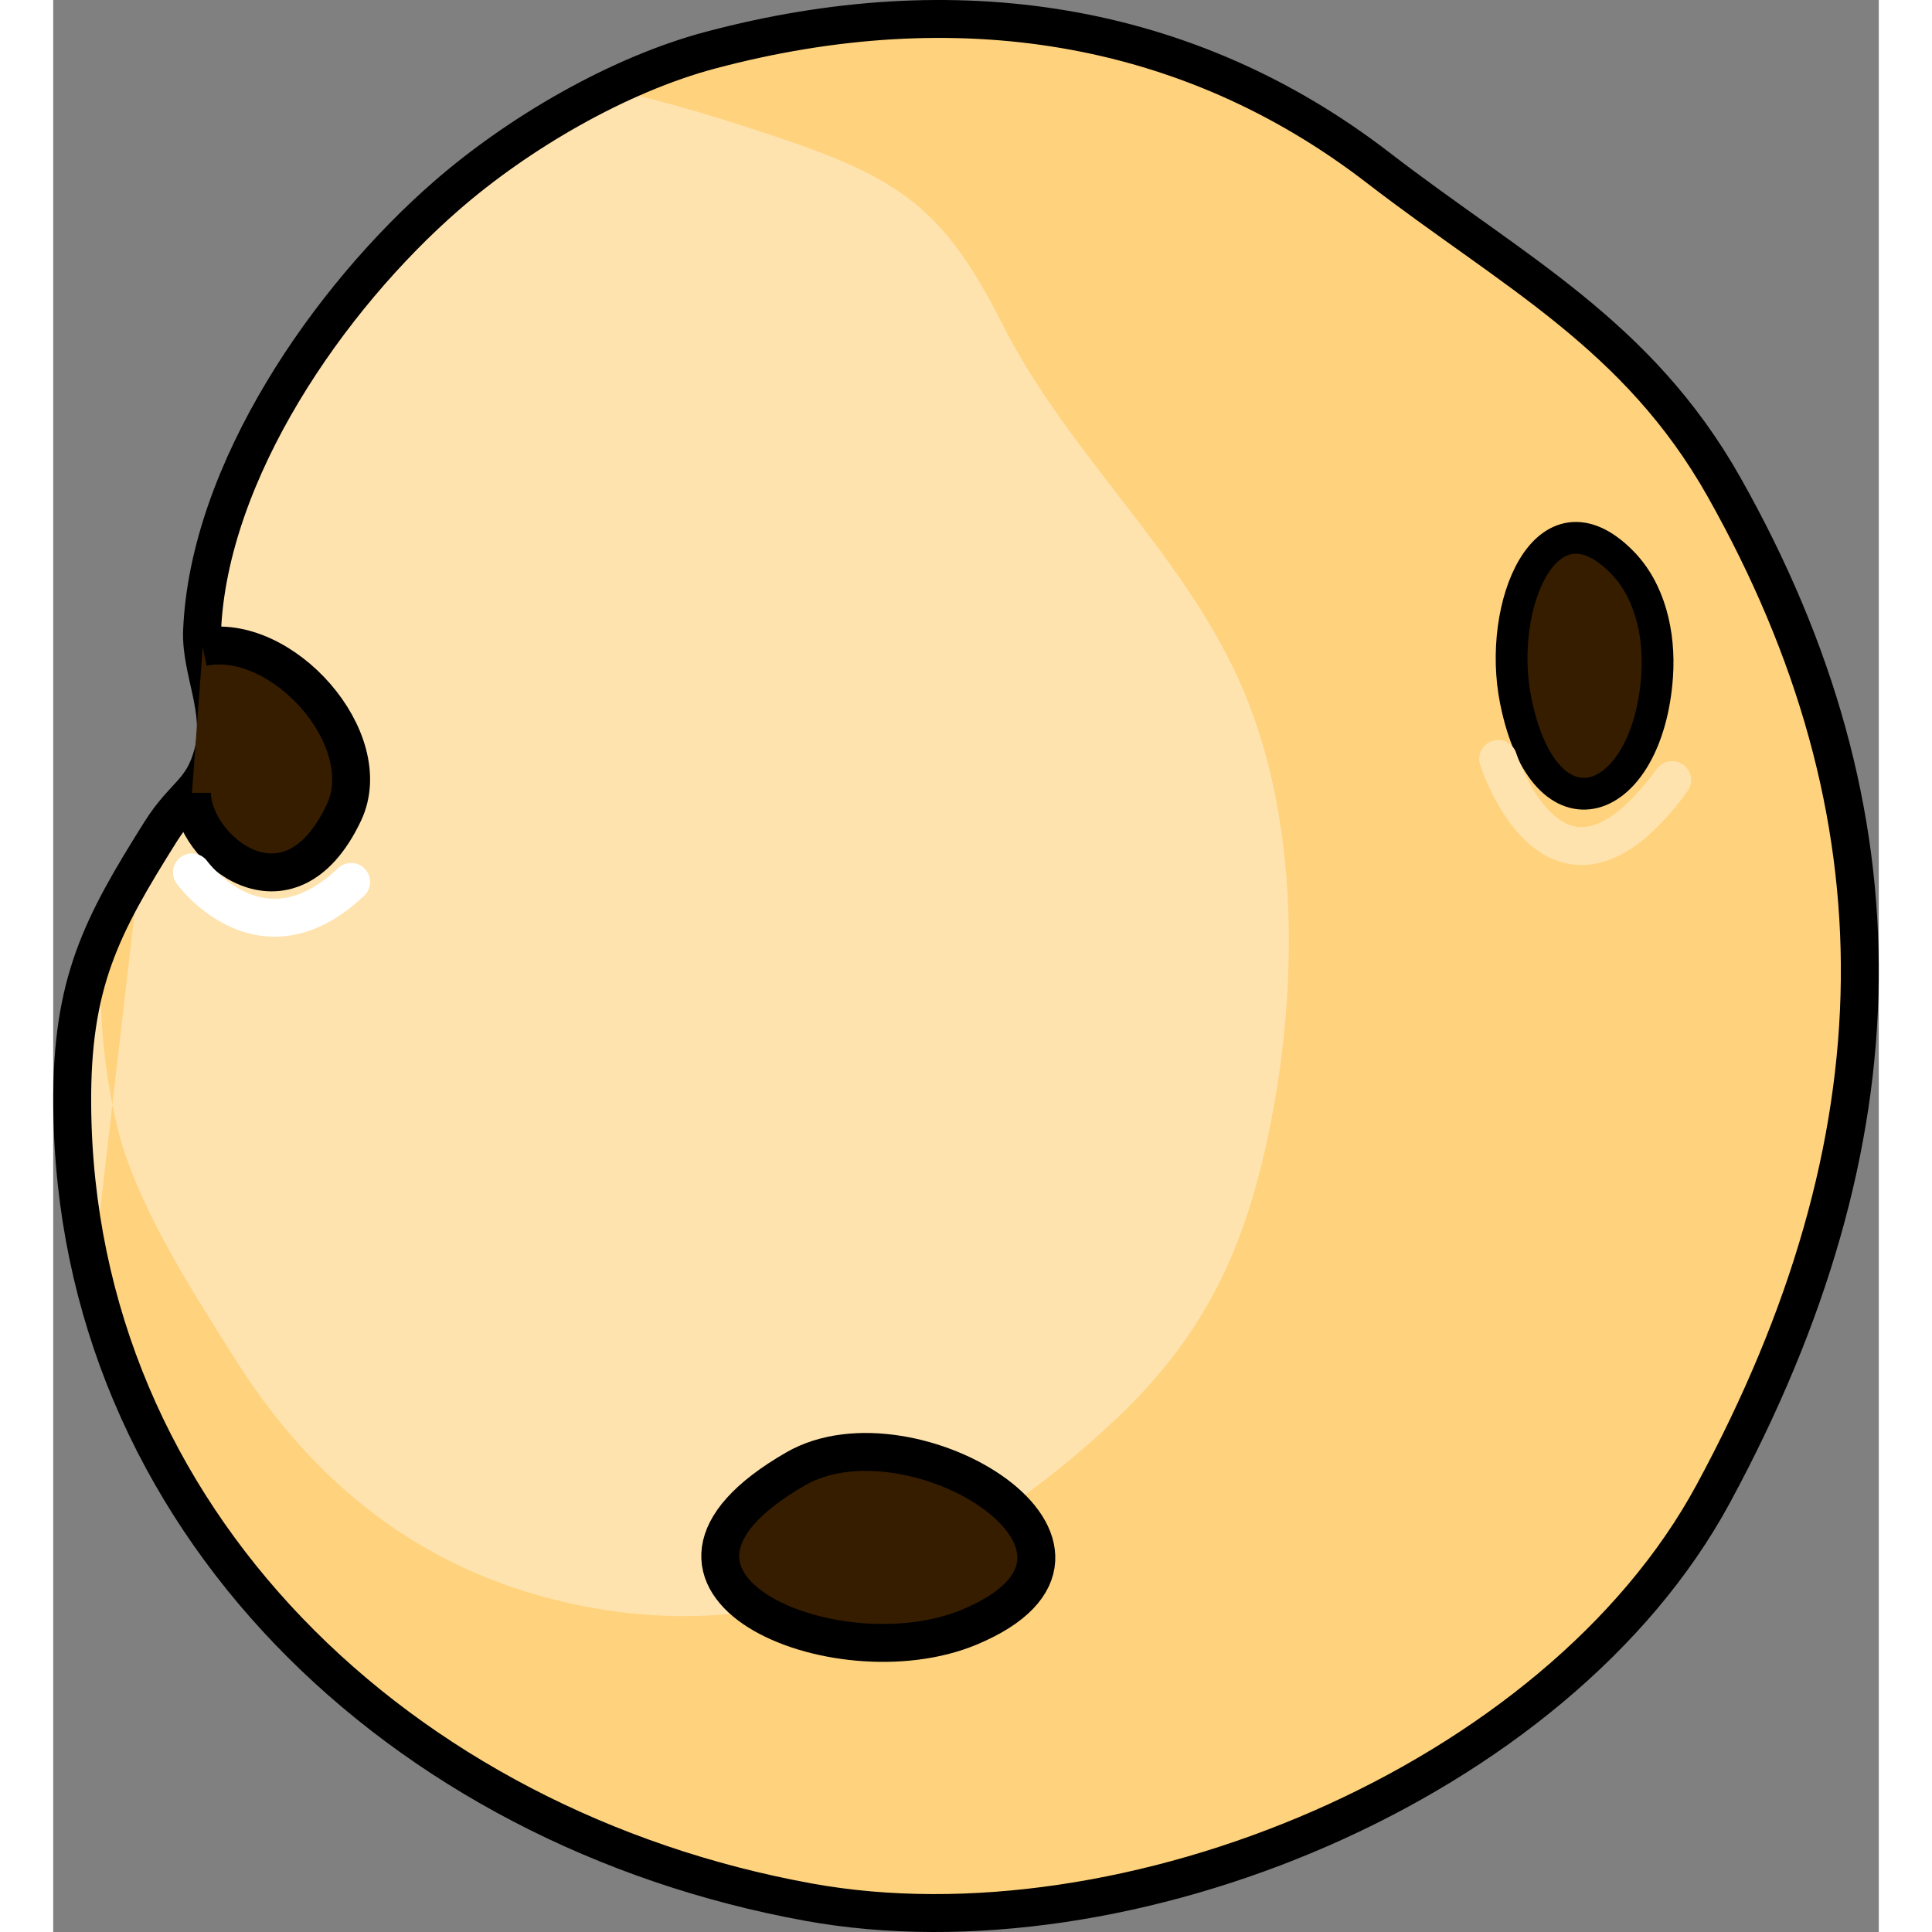 <?xml version="1.0" encoding="utf-8"?>
<!-- Created by: Science Figures, www.sciencefigures.org, Generator: Science Figures Editor -->
<!DOCTYPE svg PUBLIC "-//W3C//DTD SVG 1.1//EN" "http://www.w3.org/Graphics/SVG/1.1/DTD/svg11.dtd">
<svg version="1.1" id="Layer_1" xmlns="http://www.w3.org/2000/svg" xmlns:xlink="http://www.w3.org/1999/xlink" 
	 width="800px" height="800px" viewBox="0 0 86.285 91.315" enable-background="new 0 0 86.285 91.315" xml:space="preserve">
<rect x="0" y="0" width="86.285" height="91.315" fill="#808080" stroke="none"/>
<g>
	<path fill="#FFE3AE" d="M31.062,2.372C26.71,3.528,21.976,6.298,18.597,9.24c-5.574,4.848-11.25,13.055-11.561,20.576
		C6.96,31.697,8.09,33.589,7.542,35.64c-0.49,1.824-1.367,1.915-2.479,3.691c-2.796,4.451-4.208,7.134-4.165,12.905
		c0.149,19.57,15.529,34.17,34.808,37.669C50.7,92.628,71.05,84.302,78.461,70.603c9.072-16.769,9.225-32.121,0.513-47.577
		c-4.083-7.241-9.979-10.185-16.353-15.099C53.611,0.983,42.64-0.709,31.062,2.372z"/>
	<g>
		<path fill="#FFD27D" d="M78.461,70.603c9.072-16.769,9.225-32.121,0.513-47.577c-4.083-7.241-9.979-10.185-16.353-15.099
			c-9.011-6.944-19.981-8.636-31.56-5.555c-1.576,0.419-3.2,1.054-4.794,1.828c2.871,0.635,5.655,1.491,8.628,2.513
			c5.426,1.865,7.38,3.495,9.97,8.613c3.074,6.083,8.374,10.635,11.17,16.8c2.786,6.139,2.813,13.936,1.615,20.396
			c-1.116,6.017-2.977,10.39-7.517,14.64c-6.765,6.334-14.938,10.478-24.39,8.877c-7.552-1.28-13.128-5.426-17.142-11.799
			c-1.867-2.967-3.965-6.196-5.151-9.54c-0.232-0.659-0.46-1.517-0.654-2.493l-0.926,8c3.631,15.492,17.28,26.693,33.833,29.698
			C50.7,92.628,71.05,84.302,78.461,70.603z"/>
		<path fill="#FFD27D" d="M2.364,44.19c-0.305,2.602-0.037,5.652,0.434,8.016l1.311-11.327C3.41,42.039,2.834,43.109,2.364,44.19z"
			/>
	</g>
	<path fill="none" stroke="#000000" stroke-width="1.792" stroke-miterlimit="10" d="M31.062,2.372
		C26.71,3.528,21.976,6.298,18.597,9.24c-5.574,4.848-11.25,13.055-11.561,20.576C6.96,31.697,8.09,33.589,7.542,35.64
		c-0.49,1.824-1.367,1.915-2.479,3.691c-2.796,4.451-4.208,7.134-4.165,12.905c0.149,19.57,15.529,34.17,34.808,37.669
		C50.7,92.628,71.05,84.302,78.461,70.603c9.072-16.769,9.225-32.121,0.513-47.577c-4.083-7.241-9.979-10.185-16.353-15.099
		C53.611,0.983,42.64-0.709,31.062,2.372z"/>
	<path fill="#361D00" stroke="#000000" stroke-width="1.792" stroke-miterlimit="10" d="M43.296,76.907
		c8.715-3.631-2.71-10.646-8.201-7.485C25.749,74.801,37.006,79.527,43.296,76.907z"/>
	<path fill="#361D00" stroke="#000000" stroke-width="1.792" stroke-miterlimit="10" d="M6.558,37.473
		c0,2.641,4.568,6.448,7.177,0.944c1.648-3.47-2.926-8.6-6.668-7.829"/>
	<path fill="#361D00" stroke="#000000" stroke-width="1.501" stroke-miterlimit="10" d="M75.809,31.945
		c0.135-2-0.35-4.063-1.685-5.4c-3.551-3.564-5.907,2.086-4.999,6.574C70.515,39.983,75.375,38.206,75.809,31.945z"/>
	
		<path fill="none" stroke="#FFFFFF" stroke-width="1.792" stroke-linecap="round" stroke-linejoin="round" stroke-miterlimit="10" d="
		M6.558,41.233c0,0,3.247,4.504,7.523,0.452"/>
	
		<path fill="none" stroke="#FFE3AE" stroke-width="1.792" stroke-linecap="round" stroke-linejoin="round" stroke-miterlimit="10" d="
		M68.296,35.872c0,0,2.708,8.555,8.222,1"/>
</g>
</svg>